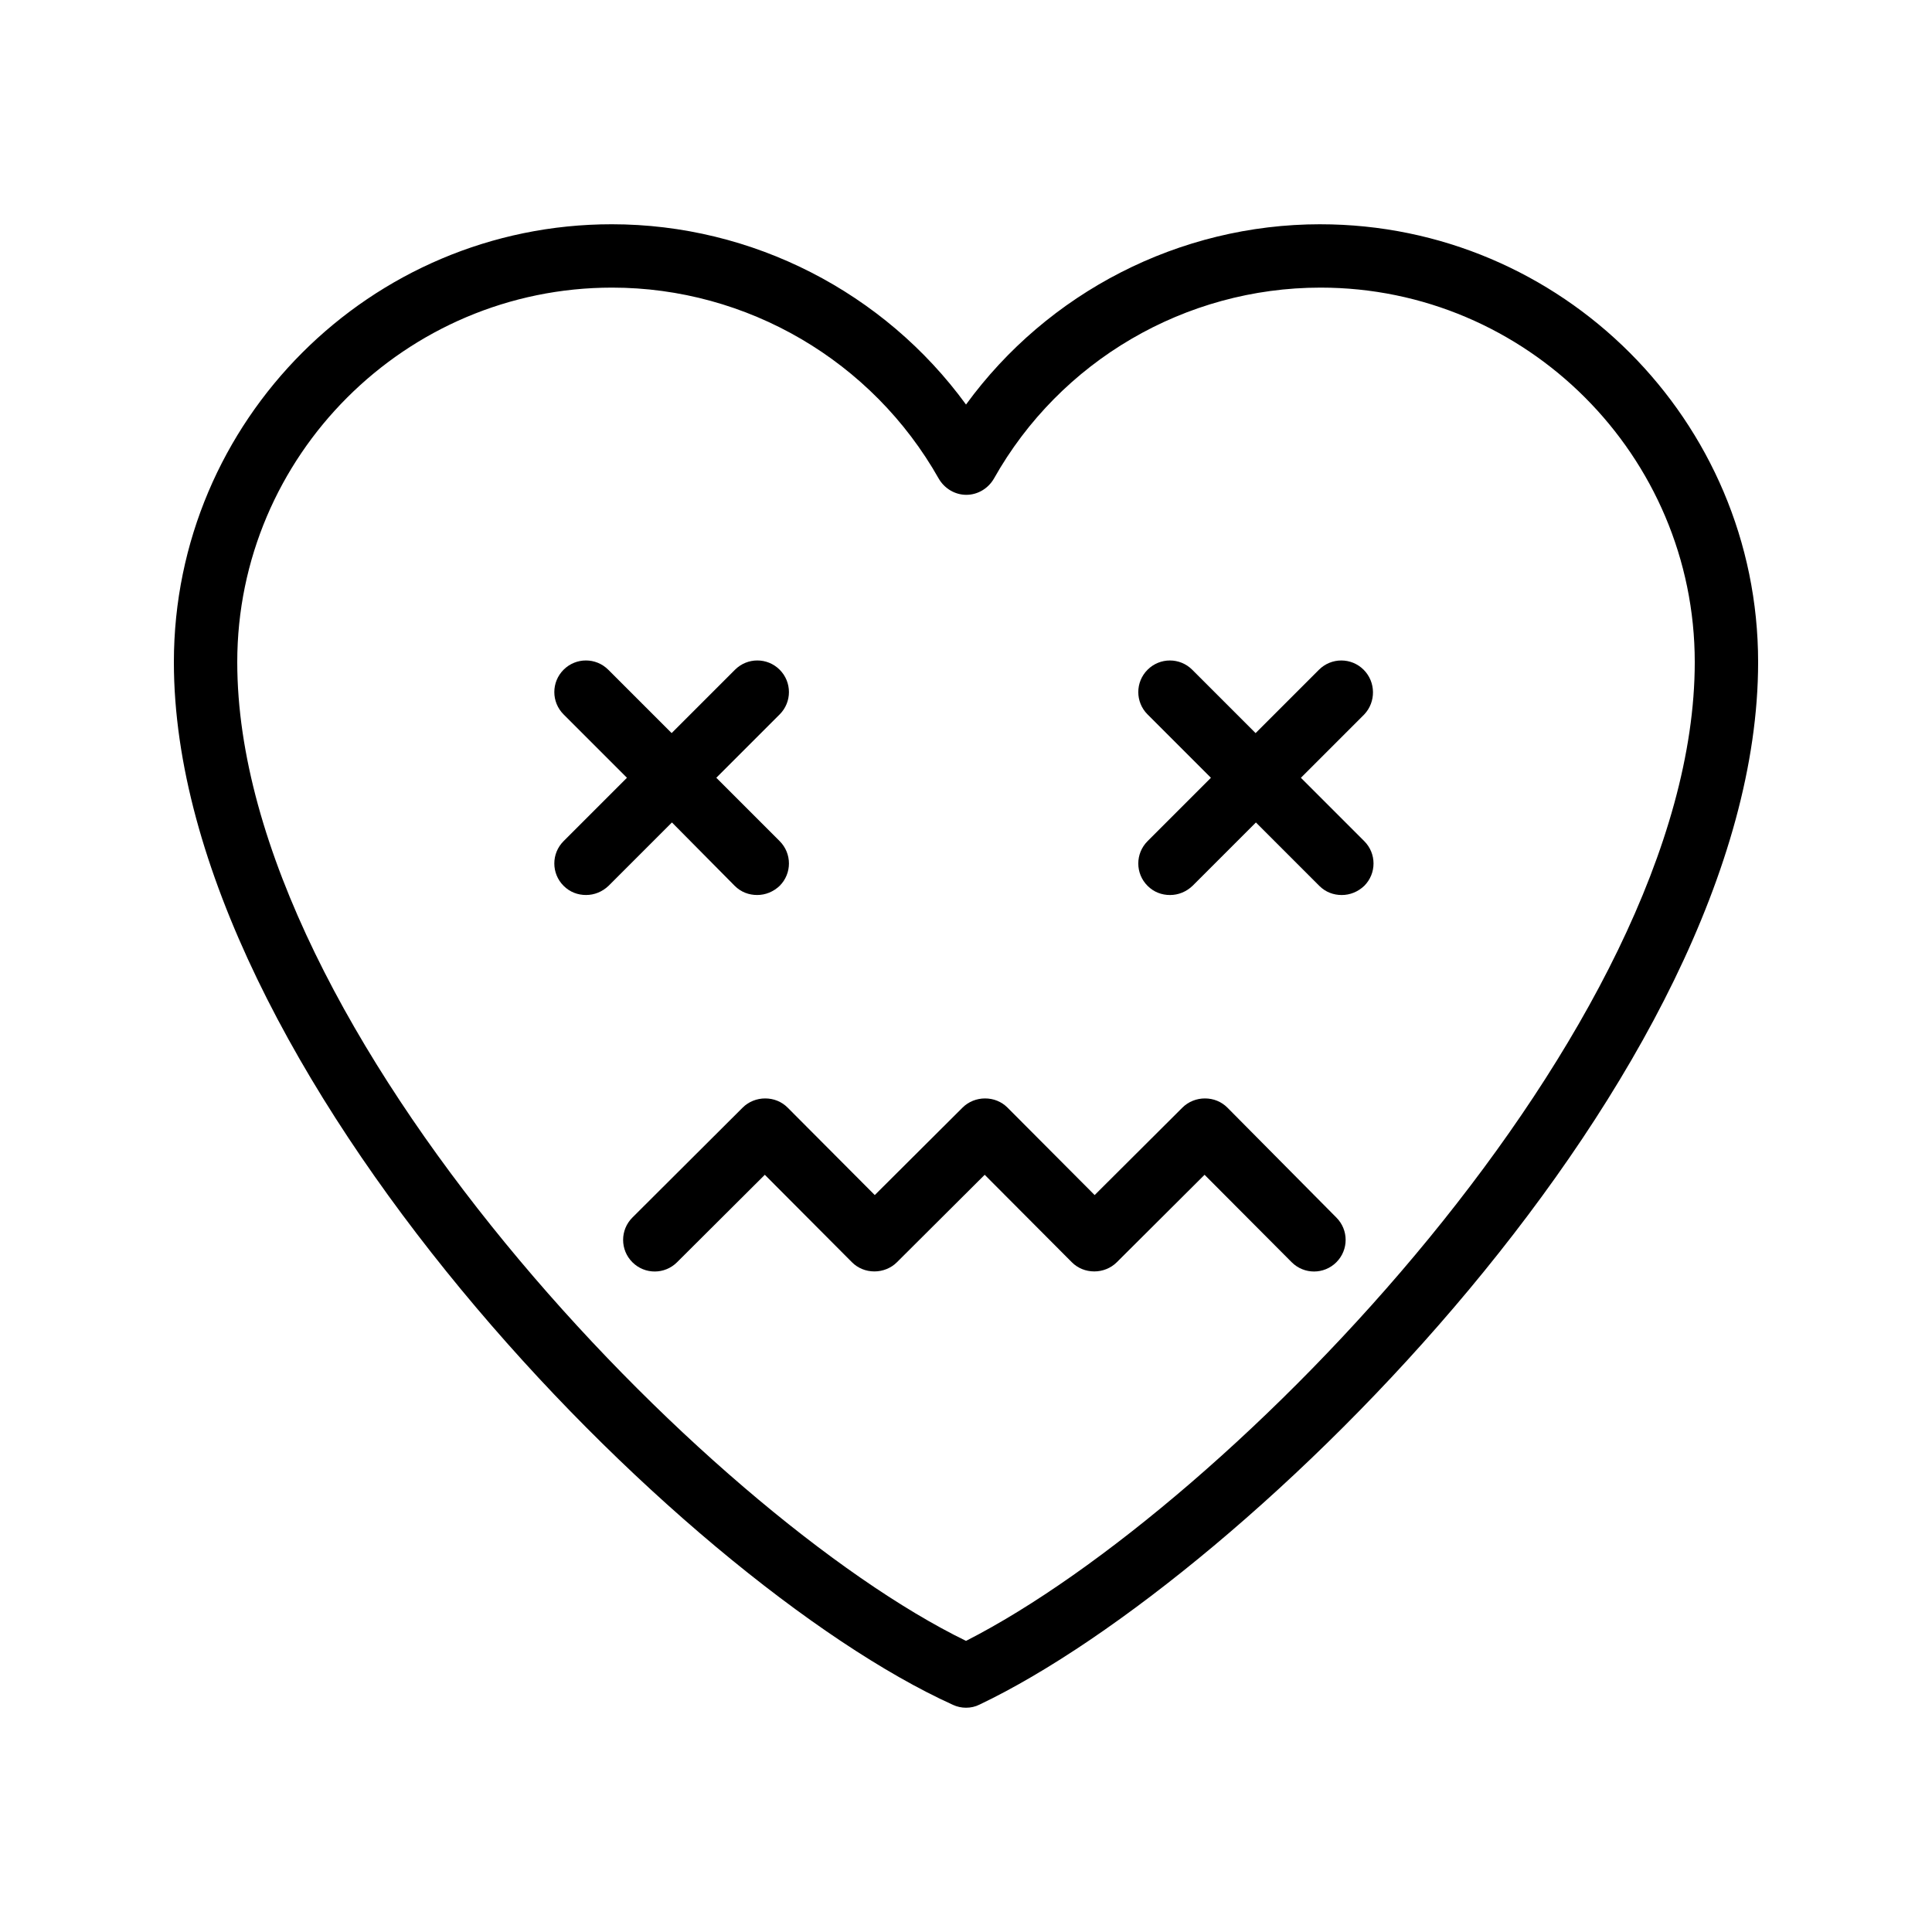 <?xml version="1.0" encoding="UTF-8"?>
<!-- Uploaded to: SVG Repo, www.svgrepo.com, Generator: SVG Repo Mixer Tools -->
<svg fill="#000000" width="800px" height="800px" version="1.1" viewBox="144 144 512 512" xmlns="http://www.w3.org/2000/svg">
 <g>
  <path d="m493.88 203.43c-37.367 0-72.211 18.055-93.875 47.777-21.664-29.727-56.594-47.777-93.875-47.777-63.988 0-116.05 52.059-116.05 116.04 0 107.56 134.01 243.51 206.48 276.34 1.09 0.504 2.266 0.754 3.441 0.754 1.258 0 2.434-0.25 3.609-0.84 70.871-33.754 206.31-167.52 206.31-276.25 0-63.984-52.059-116.04-116.04-116.04zm-93.875 375.42c-68.27-33.254-193.13-161.64-193.13-259.38 0-54.664 44.586-99.25 99.336-99.25 35.77 0 68.938 19.398 86.57 50.633 1.512 2.602 4.281 4.281 7.305 4.281 3.023 0 5.793-1.68 7.305-4.281 17.551-31.234 50.719-50.633 86.57-50.633 54.664 0 99.168 44.586 99.168 99.25 0 96.73-123.35 223.86-193.12 259.38z"/>
  <path d="m505.38 321.49c-3.273-3.273-8.566-3.273-11.84 0l-16.793 16.793-16.793-16.793c-3.273-3.273-8.566-3.273-11.84 0-3.273 3.273-3.273 8.566 0 11.84l16.793 16.793-16.793 16.793c-3.273 3.273-3.273 8.566 0 11.84 1.68 1.68 3.777 2.434 5.961 2.434 2.184 0 4.281-0.84 5.961-2.434l16.793-16.793 16.793 16.793c1.68 1.68 3.777 2.434 5.961 2.434 2.184 0 4.281-0.84 5.961-2.434 3.273-3.273 3.273-8.566 0-11.84l-16.793-16.793 16.793-16.793c3.109-3.273 3.109-8.566-0.164-11.84z"/>
  <path d="m338.7 378.75c1.68 1.68 3.777 2.434 5.961 2.434 2.184 0 4.281-0.84 5.961-2.434 3.273-3.273 3.273-8.566 0-11.84l-16.793-16.793 16.793-16.793c3.273-3.273 3.273-8.566 0-11.84-3.273-3.273-8.566-3.273-11.84 0l-16.793 16.793-16.793-16.793c-3.273-3.273-8.566-3.273-11.84 0-3.273 3.273-3.273 8.566 0 11.84l16.793 16.793-16.793 16.793c-3.273 3.273-3.273 8.566 0 11.84 1.68 1.68 3.777 2.434 5.961 2.434 2.184 0 4.281-0.84 5.961-2.434l16.793-16.793z"/>
  <path d="m469.27 437.53c-1.594-1.594-3.695-2.434-5.961-2.434-2.184 0-4.367 0.84-5.961 2.434l-23.258 23.176-23.09-23.176c-1.594-1.594-3.695-2.434-5.961-2.434-2.184 0-4.367 0.84-5.961 2.434l-23.258 23.176-23.09-23.176c-1.594-1.594-3.695-2.434-5.961-2.434-2.184 0-4.367 0.84-5.961 2.434l-29.223 29.137c-3.273 3.273-3.273 8.566 0 11.84 3.273 3.273 8.566 3.273 11.84 0l23.258-23.176 23.09 23.176c1.594 1.594 3.695 2.434 5.961 2.434 2.184 0 4.367-0.84 5.961-2.434l23.258-23.176 23.09 23.176c1.594 1.594 3.695 2.434 5.961 2.434 2.184 0 4.367-0.84 5.961-2.434l23.258-23.176 23.09 23.176c3.273 3.273 8.566 3.273 11.84 0 3.273-3.273 3.273-8.566 0-11.84z"/>
 </g>
</svg>